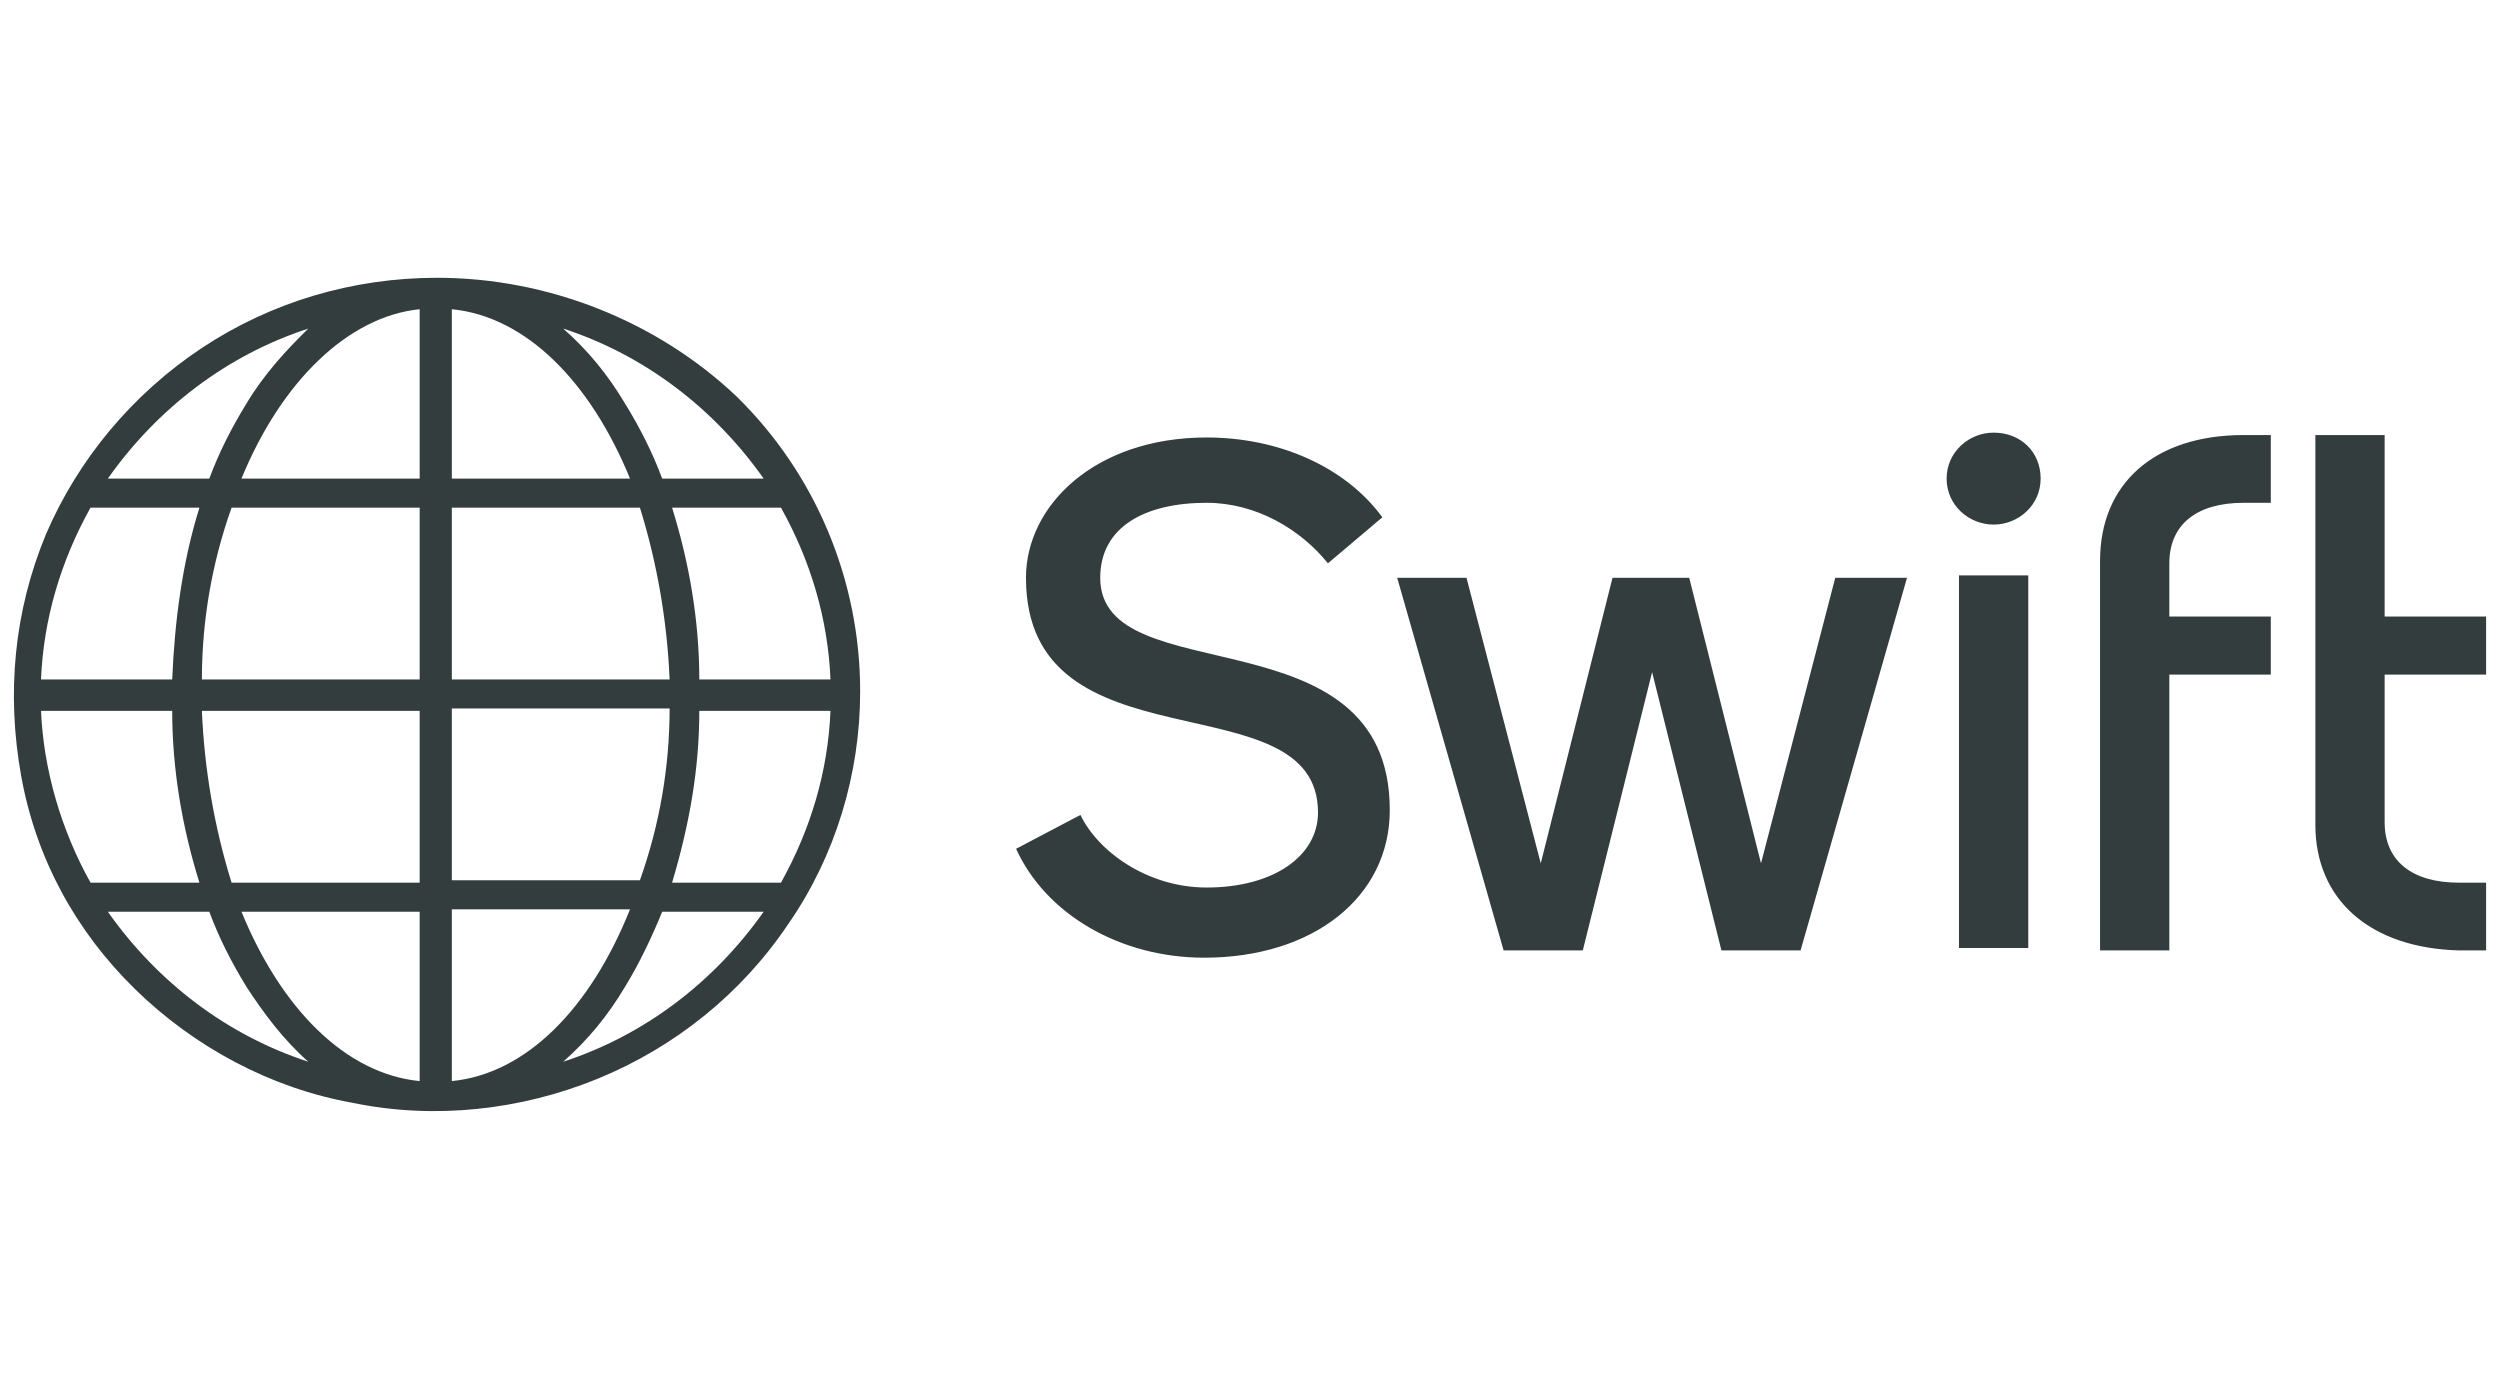 <svg width="90" height="50" viewBox="0 0 90 50" fill="none" xmlns="http://www.w3.org/2000/svg">
<path d="M15.732 10C12.702 10 9.762 10.871 7.268 12.526C4.773 14.181 2.813 16.533 1.655 19.233C0.497 22.021 0.23 24.982 0.764 27.944C1.299 30.905 2.724 33.519 4.862 35.609C7.001 37.7 9.762 39.181 12.702 39.703C15.643 40.313 18.761 39.964 21.523 38.832C24.284 37.7 26.69 35.783 28.383 33.257C30.075 30.818 30.966 27.857 30.966 24.895C30.966 20.888 29.363 17.056 26.512 14.268C23.661 11.568 19.741 10 15.732 10ZM1.477 25.592H6.199C6.199 27.683 6.555 29.773 7.179 31.776H3.259C2.19 29.86 1.566 27.683 1.477 25.592ZM16.266 17.23V11.132C18.939 11.394 21.255 13.746 22.681 17.23H16.266ZM23.037 18.275C23.661 20.279 24.017 22.369 24.106 24.46H16.266V18.275H23.037ZM15.108 11.132V17.23H8.693C10.119 13.746 12.524 11.394 15.108 11.132ZM15.108 18.275V24.46H7.268C7.268 22.369 7.624 20.279 8.337 18.275H15.108ZM6.199 24.46H1.477C1.566 22.282 2.19 20.191 3.259 18.275H7.179C6.555 20.279 6.288 22.369 6.199 24.46ZM7.268 25.592H15.108V31.776H8.337C7.713 29.773 7.357 27.683 7.268 25.592ZM15.108 32.822V38.919C12.435 38.658 10.119 36.306 8.693 32.822H15.108ZM16.266 38.919V32.735H22.681C21.255 36.306 18.939 38.658 16.266 38.919ZM16.266 31.689V25.505H24.106C24.106 27.595 23.75 29.686 23.037 31.689H16.266ZM25.175 25.592H29.897C29.808 27.77 29.184 29.86 28.115 31.776H24.195C24.819 29.686 25.175 27.683 25.175 25.592ZM25.175 24.46C25.175 22.369 24.819 20.279 24.195 18.275H28.115C29.184 20.191 29.808 22.282 29.897 24.46H25.175ZM27.492 17.23H23.839C23.483 16.272 23.037 15.401 22.503 14.53C21.879 13.484 21.166 12.613 20.275 11.829C23.215 12.787 25.71 14.704 27.492 17.23ZM11.099 11.829C10.297 12.613 9.495 13.484 8.871 14.53C8.337 15.401 7.891 16.272 7.535 17.23H3.882C5.664 14.704 8.159 12.787 11.099 11.829ZM3.882 32.822H7.535C7.891 33.78 8.337 34.651 8.871 35.522C9.495 36.48 10.208 37.438 11.099 38.222C8.159 37.264 5.664 35.348 3.882 32.822ZM20.275 38.222C21.166 37.438 21.879 36.567 22.503 35.522C23.037 34.651 23.483 33.693 23.839 32.822H27.492C25.71 35.348 23.215 37.264 20.275 38.222ZM73.018 20.714H70.523V34.128H73.018V20.714ZM71.771 18.885C72.662 18.885 73.463 18.188 73.463 17.23C73.463 16.272 72.751 15.575 71.771 15.575C70.88 15.575 70.078 16.272 70.078 17.23C70.078 18.188 70.88 18.885 71.771 18.885ZM78.096 24.285H81.749V22.195H78.096V20.279C78.096 18.885 79.076 18.101 80.769 18.101H81.749V15.662H80.769C77.562 15.662 75.602 17.404 75.602 20.191V34.215H78.096V24.285ZM88.52 34.215H89.5V31.776H88.52C86.827 31.776 85.847 30.992 85.847 29.599V24.285H89.5V22.195H85.847V15.662H83.353V29.686C83.353 32.386 85.313 34.128 88.52 34.215ZM56.981 34.215L59.476 24.198L61.971 34.215H64.821L68.652 20.801H66.069L63.396 31.08L60.812 20.801H58.05L55.467 31.08L52.794 20.801H50.299L54.13 34.215H56.981ZM43.439 31.951C41.301 31.951 39.519 30.644 38.896 29.337L36.579 30.557C37.648 32.909 40.321 34.477 43.35 34.477C47.27 34.477 50.032 32.299 50.032 29.163C50.032 21.933 39.608 24.982 39.608 20.801C39.608 18.972 41.212 18.101 43.439 18.101C45.221 18.101 46.825 19.059 47.805 20.279L49.765 18.623C48.428 16.794 46.023 15.749 43.439 15.749C39.43 15.749 36.935 18.188 36.935 20.801C36.935 27.857 47.448 24.372 47.448 29.25C47.448 30.818 45.845 31.951 43.439 31.951Z" fill="#333D3E"/>
</svg>
